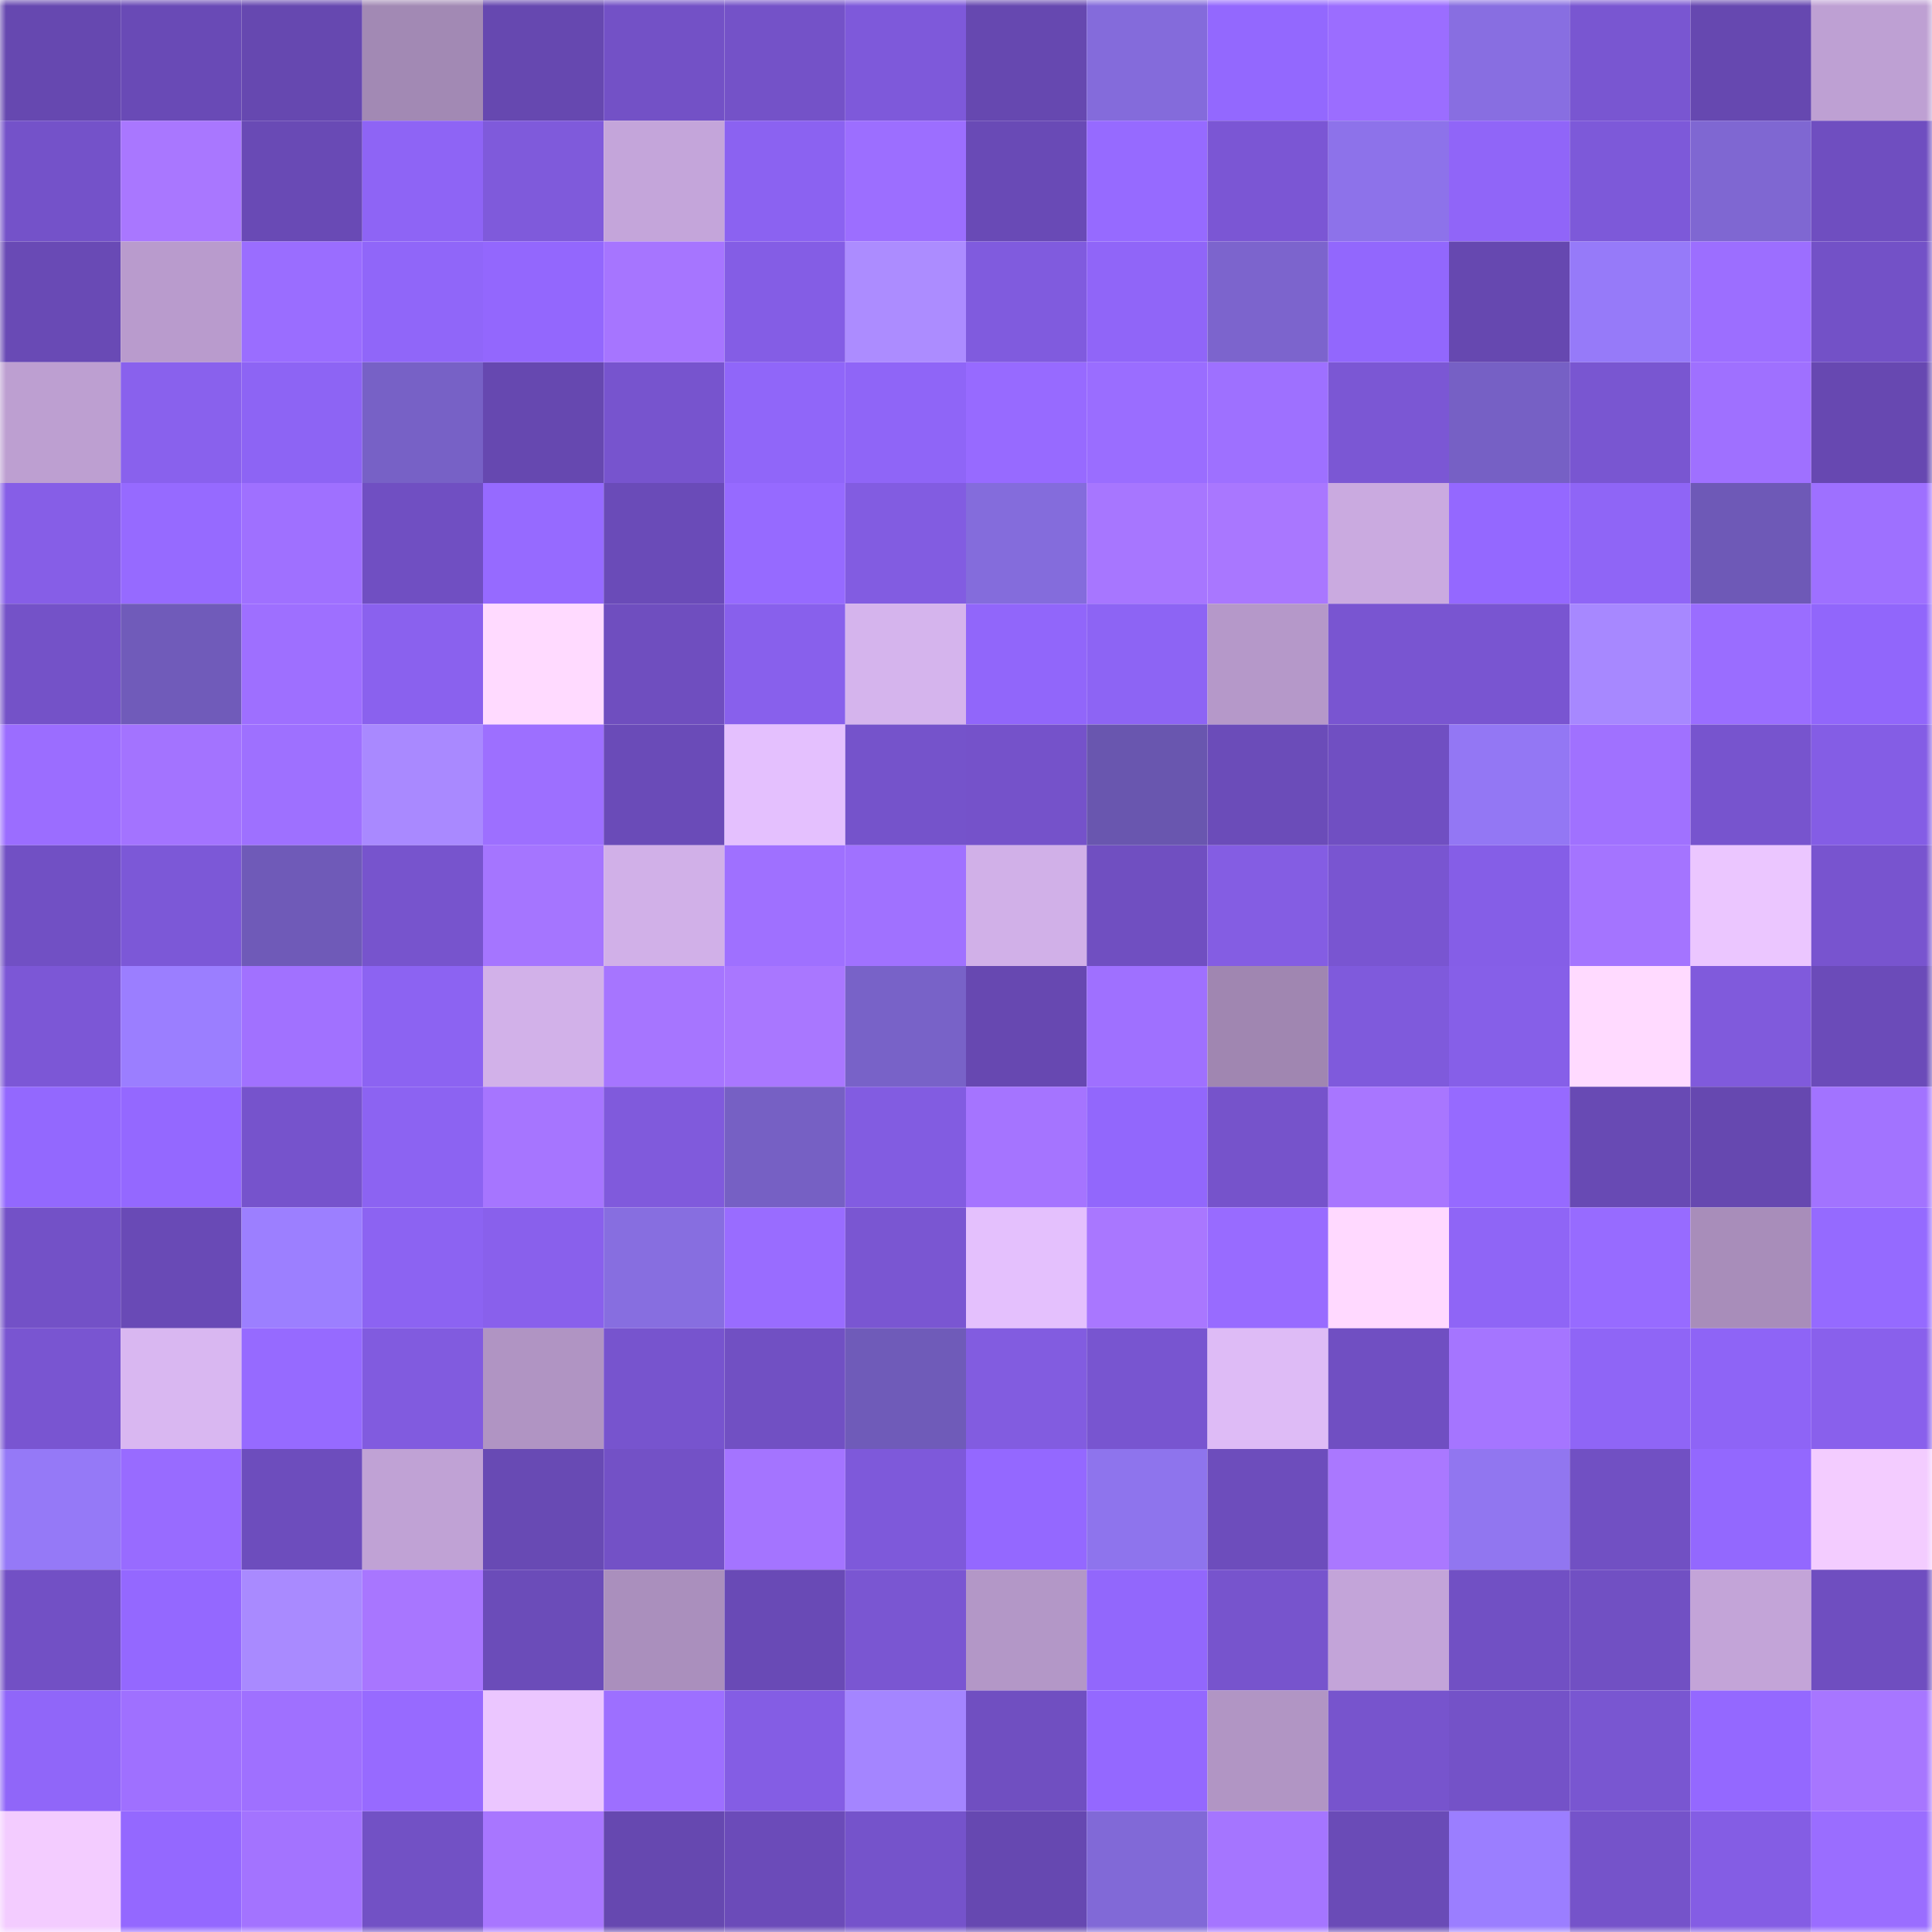 <svg viewBox="0 0 160 160" fill="none" role="img" xmlns="http://www.w3.org/2000/svg" width="240" height="240" name="linea%2Csinopsis.linea.eth"><mask id="873169965" mask-type="alpha" maskUnits="userSpaceOnUse" x="0" y="0" width="160" height="160"><rect width="160" height="160" fill="#FFFFFF"></rect></mask><g mask="url(#873169965)"><rect x="0" y="0" width="10" height="10" fill="#6648b0"></rect><rect x="10" y="0" width="10" height="10" fill="#694ab6"></rect><rect x="20" y="0" width="10" height="10" fill="#6648b0"></rect><rect x="30" y="0" width="10" height="10" fill="#a289b4"></rect><rect x="40" y="0" width="10" height="10" fill="#6648b0"></rect><rect x="50" y="0" width="10" height="10" fill="#7351c6"></rect><rect x="60" y="0" width="10" height="10" fill="#7452c8"></rect><rect x="70" y="0" width="10" height="10" fill="#7e59da"></rect><rect x="80" y="0" width="10" height="10" fill="#6648b0"></rect><rect x="90" y="0" width="10" height="10" fill="#846bdb"></rect><rect x="100" y="0" width="10" height="10" fill="#9368fe"></rect><rect x="110" y="0" width="10" height="10" fill="#9b6dff"></rect><rect x="120" y="0" width="10" height="10" fill="#886ee1"></rect><rect x="130" y="0" width="10" height="10" fill="#7956d1"></rect><rect x="140" y="0" width="10" height="10" fill="#6648b0"></rect><rect x="150" y="0" width="10" height="10" fill="#bea0d3"></rect><rect x="0" y="10" width="10" height="10" fill="#7452c9"></rect><rect x="10" y="10" width="10" height="10" fill="#a977ff"></rect><rect x="20" y="10" width="10" height="10" fill="#694ab5"></rect><rect x="30" y="10" width="10" height="10" fill="#8e64f5"></rect><rect x="40" y="10" width="10" height="10" fill="#7f5adb"></rect><rect x="50" y="10" width="10" height="10" fill="#c4a5da"></rect><rect x="60" y="10" width="10" height="10" fill="#8b62f1"></rect><rect x="70" y="10" width="10" height="10" fill="#9c6eff"></rect><rect x="80" y="10" width="10" height="10" fill="#694ab6"></rect><rect x="90" y="10" width="10" height="10" fill="#966aff"></rect><rect x="100" y="10" width="10" height="10" fill="#7b56d4"></rect><rect x="110" y="10" width="10" height="10" fill="#8d72ea"></rect><rect x="120" y="10" width="10" height="10" fill="#9065f8"></rect><rect x="130" y="10" width="10" height="10" fill="#7d59d9"></rect><rect x="140" y="10" width="10" height="10" fill="#7f67d2"></rect><rect x="150" y="10" width="10" height="10" fill="#6f4ec0"></rect><rect x="0" y="20" width="10" height="10" fill="#694ab5"></rect><rect x="10" y="20" width="10" height="10" fill="#b99bcd"></rect><rect x="20" y="20" width="10" height="10" fill="#9a6dff"></rect><rect x="30" y="20" width="10" height="10" fill="#9066f9"></rect><rect x="40" y="20" width="10" height="10" fill="#9367fd"></rect><rect x="50" y="20" width="10" height="10" fill="#a675ff"></rect><rect x="60" y="20" width="10" height="10" fill="#845de5"></rect><rect x="70" y="20" width="10" height="10" fill="#ac8cff"></rect><rect x="80" y="20" width="10" height="10" fill="#805bde"></rect><rect x="90" y="20" width="10" height="10" fill="#9065f8"></rect><rect x="100" y="20" width="10" height="10" fill="#7c64cd"></rect><rect x="110" y="20" width="10" height="10" fill="#9267fd"></rect><rect x="120" y="20" width="10" height="10" fill="#6648b0"></rect><rect x="130" y="20" width="10" height="10" fill="#967af9"></rect><rect x="140" y="20" width="10" height="10" fill="#9c6eff"></rect><rect x="150" y="20" width="10" height="10" fill="#7351c7"></rect><rect x="0" y="30" width="10" height="10" fill="#bd9fd1"></rect><rect x="10" y="30" width="10" height="10" fill="#8961ed"></rect><rect x="20" y="30" width="10" height="10" fill="#8d64f4"></rect><rect x="30" y="30" width="10" height="10" fill="#7761c6"></rect><rect x="40" y="30" width="10" height="10" fill="#6648b0"></rect><rect x="50" y="30" width="10" height="10" fill="#7754ce"></rect><rect x="60" y="30" width="10" height="10" fill="#9066f9"></rect><rect x="70" y="30" width="10" height="10" fill="#8f65f7"></rect><rect x="80" y="30" width="10" height="10" fill="#976aff"></rect><rect x="90" y="30" width="10" height="10" fill="#9a6dff"></rect><rect x="100" y="30" width="10" height="10" fill="#9e70ff"></rect><rect x="110" y="30" width="10" height="10" fill="#7b57d4"></rect><rect x="120" y="30" width="10" height="10" fill="#7660c5"></rect><rect x="130" y="30" width="10" height="10" fill="#7956d1"></rect><rect x="140" y="30" width="10" height="10" fill="#9f70ff"></rect><rect x="150" y="30" width="10" height="10" fill="#6748b1"></rect><rect x="0" y="40" width="10" height="10" fill="#865ee7"></rect><rect x="10" y="40" width="10" height="10" fill="#966aff"></rect><rect x="20" y="40" width="10" height="10" fill="#9f70ff"></rect><rect x="30" y="40" width="10" height="10" fill="#704fc2"></rect><rect x="40" y="40" width="10" height="10" fill="#966aff"></rect><rect x="50" y="40" width="10" height="10" fill="#6a4bb8"></rect><rect x="60" y="40" width="10" height="10" fill="#966aff"></rect><rect x="70" y="40" width="10" height="10" fill="#825ce1"></rect><rect x="80" y="40" width="10" height="10" fill="#846cdc"></rect><rect x="90" y="40" width="10" height="10" fill="#a776ff"></rect><rect x="100" y="40" width="10" height="10" fill="#a977ff"></rect><rect x="110" y="40" width="10" height="10" fill="#caaae0"></rect><rect x="120" y="40" width="10" height="10" fill="#9468ff"></rect><rect x="130" y="40" width="10" height="10" fill="#8f65f6"></rect><rect x="140" y="40" width="10" height="10" fill="#6e59b7"></rect><rect x="150" y="40" width="10" height="10" fill="#9e70ff"></rect><rect x="0" y="50" width="10" height="10" fill="#7452c8"></rect><rect x="10" y="50" width="10" height="10" fill="#705bba"></rect><rect x="20" y="50" width="10" height="10" fill="#9e6fff"></rect><rect x="30" y="50" width="10" height="10" fill="#8a61ee"></rect><rect x="40" y="50" width="10" height="10" fill="#ffdaff"></rect><rect x="50" y="50" width="10" height="10" fill="#6f4ebf"></rect><rect x="60" y="50" width="10" height="10" fill="#8860ec"></rect><rect x="70" y="50" width="10" height="10" fill="#d5b4ed"></rect><rect x="80" y="50" width="10" height="10" fill="#9166fa"></rect><rect x="90" y="50" width="10" height="10" fill="#8d64f4"></rect><rect x="100" y="50" width="10" height="10" fill="#b598c9"></rect><rect x="110" y="50" width="10" height="10" fill="#7955d1"></rect><rect x="120" y="50" width="10" height="10" fill="#7955d1"></rect><rect x="130" y="50" width="10" height="10" fill="#a788ff"></rect><rect x="140" y="50" width="10" height="10" fill="#9a6dff"></rect><rect x="150" y="50" width="10" height="10" fill="#9166fb"></rect><rect x="0" y="60" width="10" height="10" fill="#9b6dff"></rect><rect x="10" y="60" width="10" height="10" fill="#a373ff"></rect><rect x="20" y="60" width="10" height="10" fill="#9e70ff"></rect><rect x="30" y="60" width="10" height="10" fill="#a989ff"></rect><rect x="40" y="60" width="10" height="10" fill="#9d6fff"></rect><rect x="50" y="60" width="10" height="10" fill="#6a4bb8"></rect><rect x="60" y="60" width="10" height="10" fill="#e4c0fe"></rect><rect x="70" y="60" width="10" height="10" fill="#7553cb"></rect><rect x="80" y="60" width="10" height="10" fill="#7552ca"></rect><rect x="90" y="60" width="10" height="10" fill="#6956af"></rect><rect x="100" y="60" width="10" height="10" fill="#6b4cb9"></rect><rect x="110" y="60" width="10" height="10" fill="#704fc2"></rect><rect x="120" y="60" width="10" height="10" fill="#9377f4"></rect><rect x="130" y="60" width="10" height="10" fill="#a071ff"></rect><rect x="140" y="60" width="10" height="10" fill="#7754ce"></rect><rect x="150" y="60" width="10" height="10" fill="#845de5"></rect><rect x="0" y="70" width="10" height="10" fill="#7150c4"></rect><rect x="10" y="70" width="10" height="10" fill="#7c58d7"></rect><rect x="20" y="70" width="10" height="10" fill="#6f5ab8"></rect><rect x="30" y="70" width="10" height="10" fill="#7754cd"></rect><rect x="40" y="70" width="10" height="10" fill="#a575ff"></rect><rect x="50" y="70" width="10" height="10" fill="#d1b0e8"></rect><rect x="60" y="70" width="10" height="10" fill="#9f70ff"></rect><rect x="70" y="70" width="10" height="10" fill="#a071ff"></rect><rect x="80" y="70" width="10" height="10" fill="#d1b0e8"></rect><rect x="90" y="70" width="10" height="10" fill="#704fc1"></rect><rect x="100" y="70" width="10" height="10" fill="#845de3"></rect><rect x="110" y="70" width="10" height="10" fill="#7955d1"></rect><rect x="120" y="70" width="10" height="10" fill="#855ee7"></rect><rect x="130" y="70" width="10" height="10" fill="#a474ff"></rect><rect x="140" y="70" width="10" height="10" fill="#ebc6ff"></rect><rect x="150" y="70" width="10" height="10" fill="#7854cf"></rect><rect x="0" y="80" width="10" height="10" fill="#7c57d6"></rect><rect x="10" y="80" width="10" height="10" fill="#9b7eff"></rect><rect x="20" y="80" width="10" height="10" fill="#a171ff"></rect><rect x="30" y="80" width="10" height="10" fill="#8c63f2"></rect><rect x="40" y="80" width="10" height="10" fill="#d2b1e9"></rect><rect x="50" y="80" width="10" height="10" fill="#a675ff"></rect><rect x="60" y="80" width="10" height="10" fill="#a977ff"></rect><rect x="70" y="80" width="10" height="10" fill="#7862c8"></rect><rect x="80" y="80" width="10" height="10" fill="#6748b1"></rect><rect x="90" y="80" width="10" height="10" fill="#9f70ff"></rect><rect x="100" y="80" width="10" height="10" fill="#a086b1"></rect><rect x="110" y="80" width="10" height="10" fill="#7f5adc"></rect><rect x="120" y="80" width="10" height="10" fill="#865fe8"></rect><rect x="130" y="80" width="10" height="10" fill="#ffdaff"></rect><rect x="140" y="80" width="10" height="10" fill="#805adc"></rect><rect x="150" y="80" width="10" height="10" fill="#6b4bb9"></rect><rect x="0" y="90" width="10" height="10" fill="#9368fe"></rect><rect x="10" y="90" width="10" height="10" fill="#9468ff"></rect><rect x="20" y="90" width="10" height="10" fill="#7653cc"></rect><rect x="30" y="90" width="10" height="10" fill="#8c63f2"></rect><rect x="40" y="90" width="10" height="10" fill="#a675ff"></rect><rect x="50" y="90" width="10" height="10" fill="#805adc"></rect><rect x="60" y="90" width="10" height="10" fill="#7660c4"></rect><rect x="70" y="90" width="10" height="10" fill="#825ce1"></rect><rect x="80" y="90" width="10" height="10" fill="#a574ff"></rect><rect x="90" y="90" width="10" height="10" fill="#9267fc"></rect><rect x="100" y="90" width="10" height="10" fill="#7653cb"></rect><rect x="110" y="90" width="10" height="10" fill="#a876ff"></rect><rect x="120" y="90" width="10" height="10" fill="#966aff"></rect><rect x="130" y="90" width="10" height="10" fill="#684ab4"></rect><rect x="140" y="90" width="10" height="10" fill="#6648b0"></rect><rect x="150" y="90" width="10" height="10" fill="#a273ff"></rect><rect x="0" y="100" width="10" height="10" fill="#7351c7"></rect><rect x="10" y="100" width="10" height="10" fill="#694ab6"></rect><rect x="20" y="100" width="10" height="10" fill="#9c7fff"></rect><rect x="30" y="100" width="10" height="10" fill="#8c63f2"></rect><rect x="40" y="100" width="10" height="10" fill="#8960ec"></rect><rect x="50" y="100" width="10" height="10" fill="#876ee0"></rect><rect x="60" y="100" width="10" height="10" fill="#996cff"></rect><rect x="70" y="100" width="10" height="10" fill="#7a56d2"></rect><rect x="80" y="100" width="10" height="10" fill="#e4c0fd"></rect><rect x="90" y="100" width="10" height="10" fill="#a977ff"></rect><rect x="100" y="100" width="10" height="10" fill="#986bff"></rect><rect x="110" y="100" width="10" height="10" fill="#ffd9ff"></rect><rect x="120" y="100" width="10" height="10" fill="#8f65f6"></rect><rect x="130" y="100" width="10" height="10" fill="#976bff"></rect><rect x="140" y="100" width="10" height="10" fill="#a88dba"></rect><rect x="150" y="100" width="10" height="10" fill="#956aff"></rect><rect x="0" y="110" width="10" height="10" fill="#7955d1"></rect><rect x="10" y="110" width="10" height="10" fill="#d9b7f1"></rect><rect x="20" y="110" width="10" height="10" fill="#966aff"></rect><rect x="30" y="110" width="10" height="10" fill="#815bdf"></rect><rect x="40" y="110" width="10" height="10" fill="#b094c3"></rect><rect x="50" y="110" width="10" height="10" fill="#7754ce"></rect><rect x="60" y="110" width="10" height="10" fill="#7150c3"></rect><rect x="70" y="110" width="10" height="10" fill="#6f5bb9"></rect><rect x="80" y="110" width="10" height="10" fill="#825ce0"></rect><rect x="90" y="110" width="10" height="10" fill="#7855d0"></rect><rect x="100" y="110" width="10" height="10" fill="#debbf6"></rect><rect x="110" y="110" width="10" height="10" fill="#704fc2"></rect><rect x="120" y="110" width="10" height="10" fill="#a575ff"></rect><rect x="130" y="110" width="10" height="10" fill="#8f65f6"></rect><rect x="140" y="110" width="10" height="10" fill="#8e64f6"></rect><rect x="150" y="110" width="10" height="10" fill="#8960ec"></rect><rect x="0" y="120" width="10" height="10" fill="#9579f7"></rect><rect x="10" y="120" width="10" height="10" fill="#986bff"></rect><rect x="20" y="120" width="10" height="10" fill="#6d4dbd"></rect><rect x="30" y="120" width="10" height="10" fill="#c0a2d5"></rect><rect x="40" y="120" width="10" height="10" fill="#684ab4"></rect><rect x="50" y="120" width="10" height="10" fill="#7351c6"></rect><rect x="60" y="120" width="10" height="10" fill="#a474ff"></rect><rect x="70" y="120" width="10" height="10" fill="#7e59da"></rect><rect x="80" y="120" width="10" height="10" fill="#9468ff"></rect><rect x="90" y="120" width="10" height="10" fill="#8e74ed"></rect><rect x="100" y="120" width="10" height="10" fill="#6d4dbc"></rect><rect x="110" y="120" width="10" height="10" fill="#aa78ff"></rect><rect x="120" y="120" width="10" height="10" fill="#9176f0"></rect><rect x="130" y="120" width="10" height="10" fill="#7150c3"></rect><rect x="140" y="120" width="10" height="10" fill="#9368fe"></rect><rect x="150" y="120" width="10" height="10" fill="#f3ccff"></rect><rect x="0" y="130" width="10" height="10" fill="#7250c5"></rect><rect x="10" y="130" width="10" height="10" fill="#9468ff"></rect><rect x="20" y="130" width="10" height="10" fill="#a98aff"></rect><rect x="30" y="130" width="10" height="10" fill="#a876ff"></rect><rect x="40" y="130" width="10" height="10" fill="#6b4cb9"></rect><rect x="50" y="130" width="10" height="10" fill="#aa8fbd"></rect><rect x="60" y="130" width="10" height="10" fill="#694ab6"></rect><rect x="70" y="130" width="10" height="10" fill="#7a56d2"></rect><rect x="80" y="130" width="10" height="10" fill="#b397c7"></rect><rect x="90" y="130" width="10" height="10" fill="#9267fc"></rect><rect x="100" y="130" width="10" height="10" fill="#7754cd"></rect><rect x="110" y="130" width="10" height="10" fill="#c3a4d9"></rect><rect x="120" y="130" width="10" height="10" fill="#7150c4"></rect><rect x="130" y="130" width="10" height="10" fill="#7150c3"></rect><rect x="140" y="130" width="10" height="10" fill="#c3a4d8"></rect><rect x="150" y="130" width="10" height="10" fill="#6f4ec0"></rect><rect x="0" y="140" width="10" height="10" fill="#9066f9"></rect><rect x="10" y="140" width="10" height="10" fill="#9f70ff"></rect><rect x="20" y="140" width="10" height="10" fill="#9f70ff"></rect><rect x="30" y="140" width="10" height="10" fill="#976aff"></rect><rect x="40" y="140" width="10" height="10" fill="#ebc6ff"></rect><rect x="50" y="140" width="10" height="10" fill="#9d6fff"></rect><rect x="60" y="140" width="10" height="10" fill="#845de4"></rect><rect x="70" y="140" width="10" height="10" fill="#a485ff"></rect><rect x="80" y="140" width="10" height="10" fill="#704fc1"></rect><rect x="90" y="140" width="10" height="10" fill="#9468ff"></rect><rect x="100" y="140" width="10" height="10" fill="#b195c4"></rect><rect x="110" y="140" width="10" height="10" fill="#7754cd"></rect><rect x="120" y="140" width="10" height="10" fill="#7452c8"></rect><rect x="130" y="140" width="10" height="10" fill="#7956d1"></rect><rect x="140" y="140" width="10" height="10" fill="#9468ff"></rect><rect x="150" y="140" width="10" height="10" fill="#a776ff"></rect><rect x="0" y="150" width="10" height="10" fill="#f3ccff"></rect><rect x="10" y="150" width="10" height="10" fill="#9468ff"></rect><rect x="20" y="150" width="10" height="10" fill="#a373ff"></rect><rect x="30" y="150" width="10" height="10" fill="#7251c5"></rect><rect x="40" y="150" width="10" height="10" fill="#a876ff"></rect><rect x="50" y="150" width="10" height="10" fill="#6648b0"></rect><rect x="60" y="150" width="10" height="10" fill="#6b4bb9"></rect><rect x="70" y="150" width="10" height="10" fill="#7553cb"></rect><rect x="80" y="150" width="10" height="10" fill="#6648b1"></rect><rect x="90" y="150" width="10" height="10" fill="#8169d7"></rect><rect x="100" y="150" width="10" height="10" fill="#a575ff"></rect><rect x="110" y="150" width="10" height="10" fill="#6a4bb7"></rect><rect x="120" y="150" width="10" height="10" fill="#9b7eff"></rect><rect x="130" y="150" width="10" height="10" fill="#7553ca"></rect><rect x="140" y="150" width="10" height="10" fill="#845de4"></rect><rect x="150" y="150" width="10" height="10" fill="#9a6dff"></rect></g></svg>